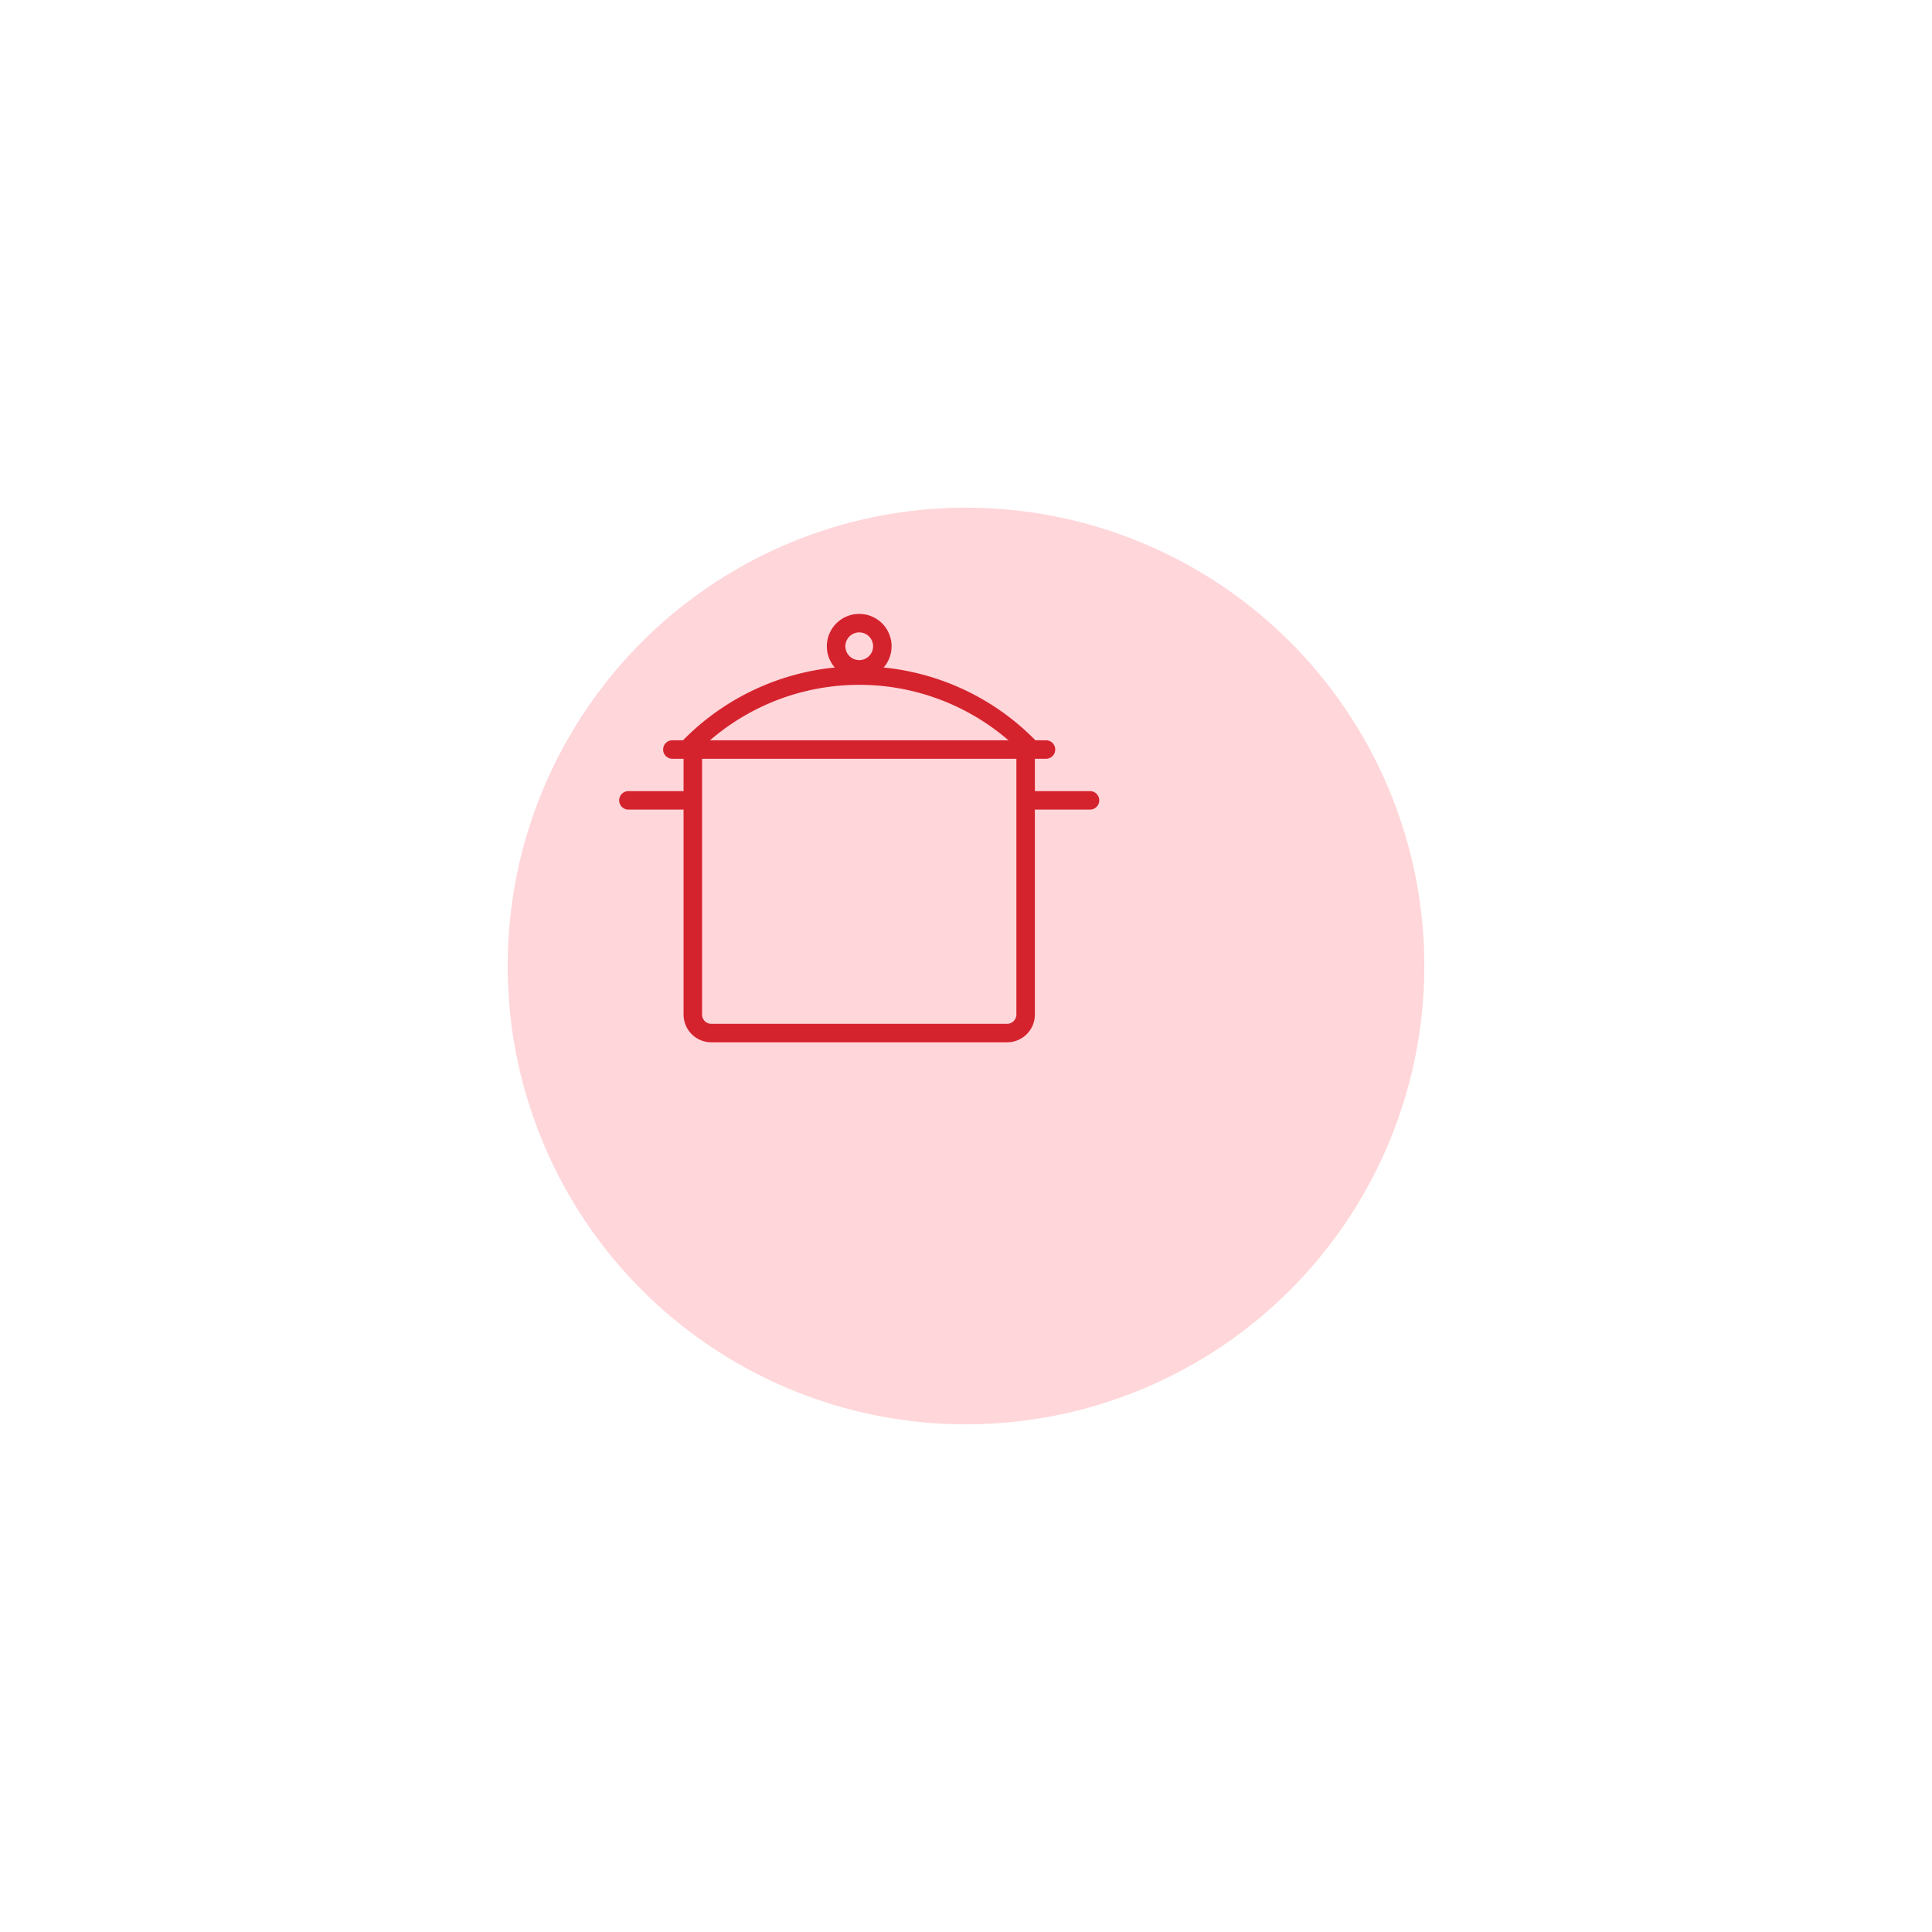 <svg xmlns="http://www.w3.org/2000/svg" xmlns:xlink="http://www.w3.org/1999/xlink" width="137" height="137" viewBox="0 0 137 137">
  <defs>
    <filter id="Ellipse_184" x="0" y="0" width="137" height="137" filterUnits="userSpaceOnUse">
      <feOffset dx="8" dy="8" input="SourceAlpha"/>
      <feGaussianBlur stdDeviation="12" result="blur"/>
      <feFlood flood-color="#ffd6d9" flood-opacity="0.8"/>
      <feComposite operator="in" in2="blur"/>
      <feComposite in="SourceGraphic"/>
    </filter>
  </defs>
  <g id="Gruppe_18219" data-name="Gruppe 18219" transform="translate(-3263 -619)">
    <g id="Group_10662" data-name="Group 10662" transform="translate(27745 6212)">
      <g id="Icon_BG_1" data-name="Icon BG 1" transform="translate(-24454 -5565)">
        <g transform="matrix(1, 0, 0, 1, -28, -28)" filter="url(#Ellipse_184)">
          <circle id="Ellipse_184-2" data-name="Ellipse 184" cx="32.5" cy="32.5" r="32.5" transform="translate(28 28)" fill="#ffd6d9"/>
        </g>
      </g>
    </g>
    <path id="Pfad_56531" data-name="Pfad 56531" d="M648.65,293.139H627.672a1.969,1.969,0,0,1-1.967-1.967V272.706a.656.656,0,1,1,1.311,0v18.466a.657.657,0,0,0,.656.656H648.65a.658.658,0,0,0,.656-.656V272.706a.656.656,0,1,1,1.311,0v18.466a1.969,1.969,0,0,1-1.967,1.967" transform="translate(2685.767 399.771)" fill="#d5232e"/>
    <path id="Pfad_56532" data-name="Pfad 56532" d="M626.794,275.861H622.86a.656.656,0,0,1,0-1.311h3.934a.656.656,0,0,1,0,1.311" transform="translate(2684.678 400.549)" fill="#d5232e"/>
    <path id="Pfad_56533" data-name="Pfad 56533" d="M648.794,275.861h-3.933a.656.656,0,0,1,0-1.311h3.933a.656.656,0,0,1,0,1.311" transform="translate(2691.524 400.549)" fill="#d5232e"/>
    <path id="Pfad_56534" data-name="Pfad 56534" d="M651.717,273.112H625.276a.656.656,0,1,1,0-1.311h26.441a.656.656,0,1,1,0,1.311" transform="translate(2685.429 399.693)" fill="#d5232e"/>
    <path id="Pfad_56535" data-name="Pfad 56535" d="M650.215,274.138a.65.65,0,0,1-.481-.211,16.2,16.2,0,0,0-23.048,0,.656.656,0,0,1-.964-.889,17.5,17.5,0,0,1,24.974,0,.656.656,0,0,1-.481,1.1" transform="translate(2685.719 398.449)" fill="#d5232e"/>
    <path id="Pfad_56536" data-name="Pfad 56536" d="M635.75,266.278a.983.983,0,1,1-.983.983.985.985,0,0,1,.983-.983m0-1.311a2.295,2.295,0,1,0,2.294,2.294,2.294,2.294,0,0,0-2.294-2.294" transform="translate(2688.179 397.566)" fill="#d5232e"/>
  </g>
</svg>

